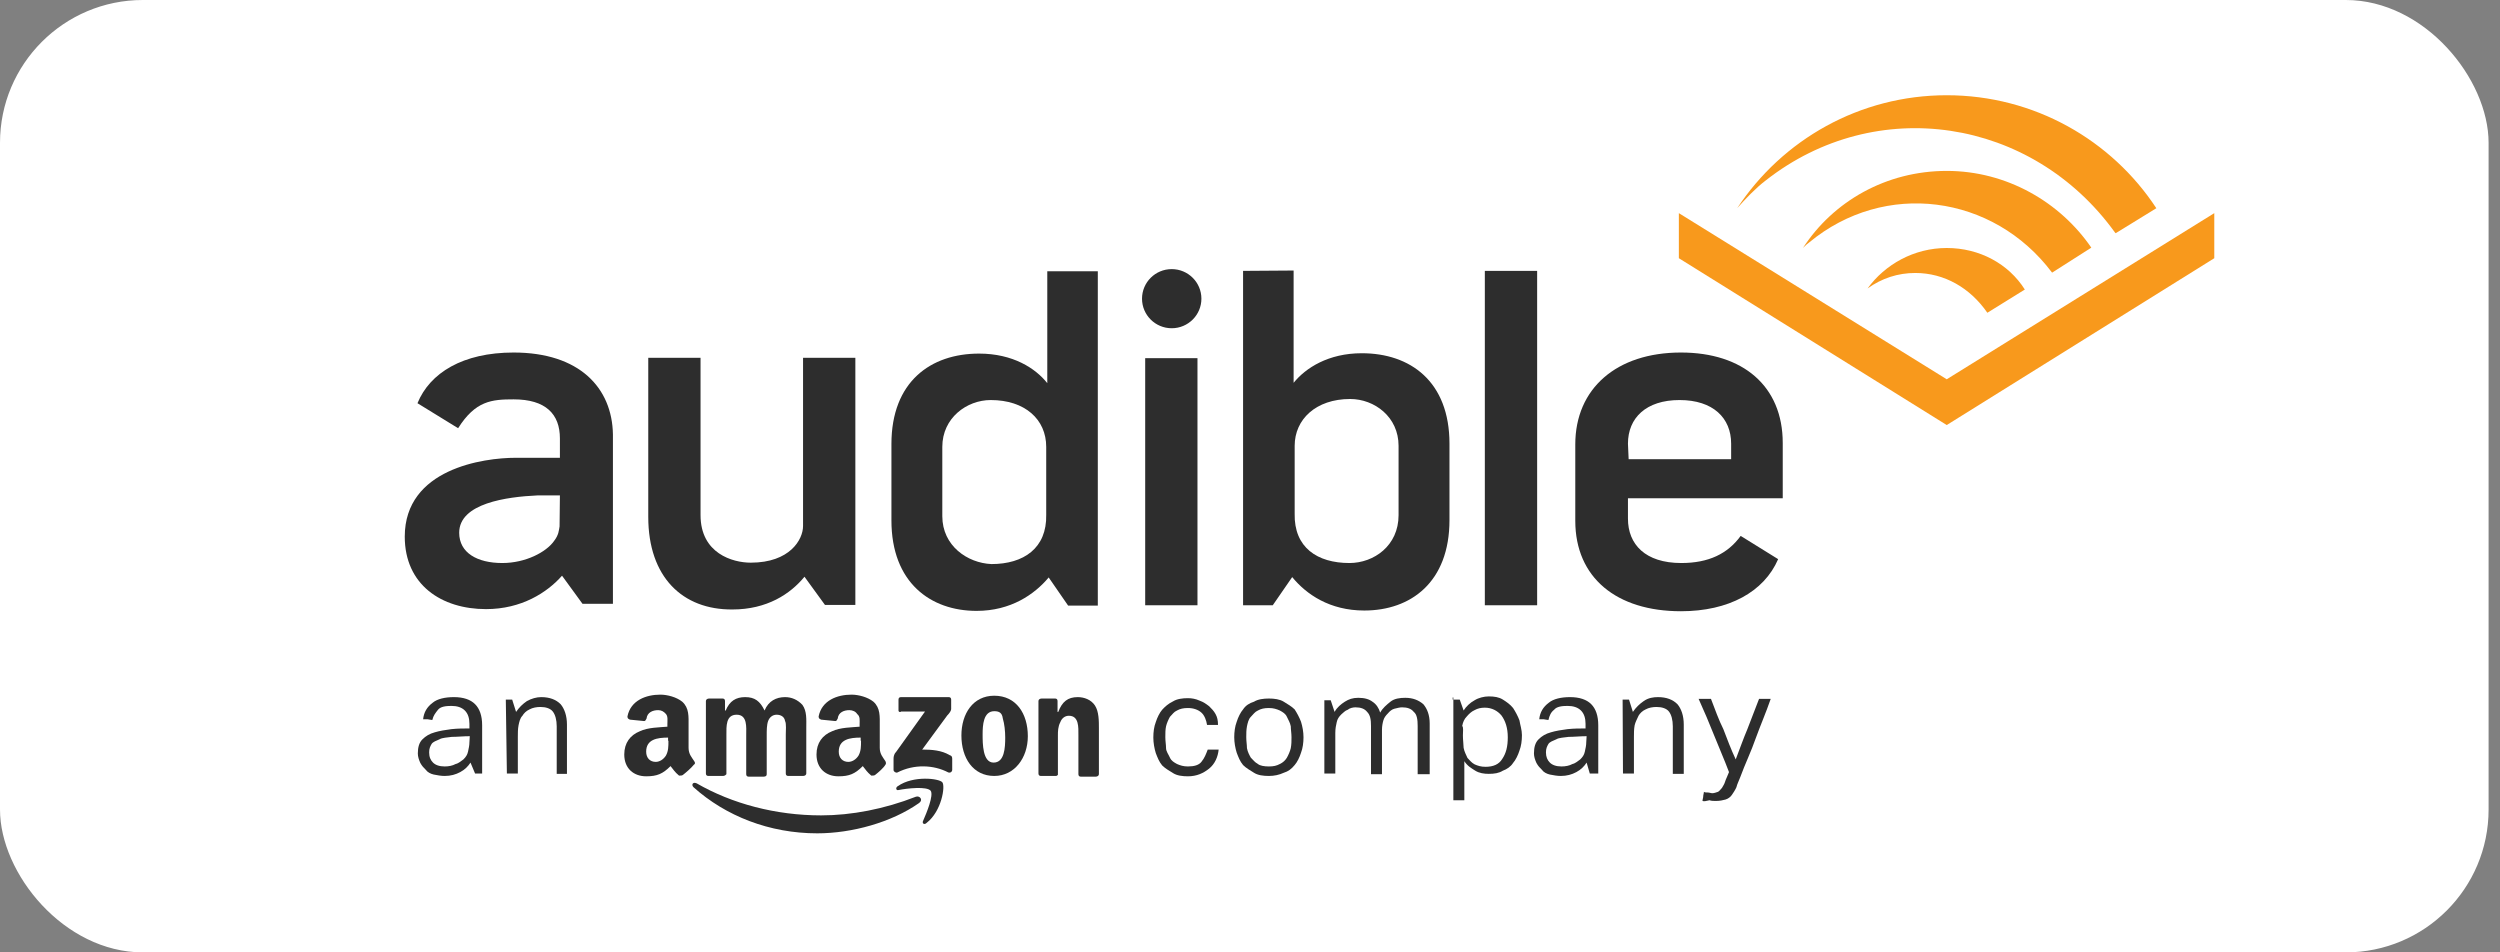 <?xml version="1.0" encoding="UTF-8"?>
<svg xmlns="http://www.w3.org/2000/svg" width="105" height="40" viewBox="0 0 105 40" fill="none">
  <rect x="0" y="0" width="105" height="40" fill="#808080" stroke="none"/>
  <rect width="104.521" height="40" rx="6" fill="white"></rect>
  <g clip-path="url(#clip0_138_246)">
    <path d="M81.763 15.93L93 8.952V10.845L81.763 17.852L70.512 10.845V8.952L81.763 15.93Z" fill="#F8991C"></path>
    <path d="M81.764 7.178C79.226 7.178 76.999 8.45 75.723 10.416C75.827 10.312 75.886 10.253 75.99 10.179C79.152 7.563 83.709 8.154 86.188 11.451L87.835 10.401C86.529 8.494 84.287 7.178 81.764 7.178Z" fill="#F8991C"></path>
    <path d="M81.763 10.416C80.382 10.416 79.165 11.111 78.438 12.116C79.031 11.687 79.714 11.465 80.441 11.465C81.659 11.465 82.742 12.086 83.469 13.136L85.043 12.16C84.36 11.081 83.143 10.416 81.763 10.416Z" fill="#F8991C"></path>
    <path d="M74.163 7.577C78.794 3.941 85.341 4.931 88.829 9.765L88.859 9.795L90.566 8.745C88.695 5.892 85.445 4 81.763 4C78.112 4 74.861 5.863 72.961 8.745C73.302 8.361 73.733 7.903 74.163 7.577Z" fill="#F8991C"></path>
    <path d="M19.761 32.029C19.657 32.191 19.523 32.324 19.33 32.428C19.137 32.531 18.929 32.59 18.677 32.59C18.514 32.59 18.38 32.561 18.217 32.531C18.083 32.502 17.95 32.428 17.89 32.339C17.786 32.236 17.727 32.176 17.653 32.043C17.593 31.91 17.549 31.777 17.549 31.644C17.549 31.378 17.608 31.186 17.742 31.053C17.875 30.92 18.039 30.816 18.261 30.757C18.454 30.698 18.721 30.654 18.959 30.624C19.226 30.595 19.479 30.595 19.716 30.595V30.402C19.716 30.166 19.657 29.974 19.523 29.841C19.39 29.708 19.197 29.648 18.959 29.648C18.721 29.648 18.499 29.678 18.395 29.811C18.291 29.944 18.202 30.048 18.157 30.24C18.098 30.24 17.994 30.21 17.965 30.21C17.935 30.21 17.801 30.21 17.771 30.21C17.801 29.915 17.935 29.693 18.172 29.515C18.365 29.353 18.692 29.279 19.063 29.279C19.464 29.279 19.761 29.382 19.953 29.575C20.146 29.767 20.25 30.062 20.25 30.462V32.487H19.953L19.761 32.029ZM19.731 30.92C19.464 30.92 19.211 30.949 18.974 30.949C18.781 30.979 18.573 30.979 18.454 31.053C18.321 31.112 18.187 31.156 18.128 31.245C18.068 31.349 18.024 31.437 18.024 31.6C18.024 31.792 18.083 31.925 18.187 32.029C18.291 32.132 18.454 32.191 18.677 32.191C18.84 32.191 19.003 32.162 19.137 32.088C19.271 32.058 19.375 31.955 19.464 31.895C19.568 31.792 19.627 31.703 19.657 31.57C19.686 31.437 19.716 31.304 19.716 31.171L19.731 30.92Z" fill="#2D2D2D"></path>
    <path d="M21.244 29.382H21.511L21.675 29.9C21.808 29.708 21.942 29.575 22.135 29.442C22.328 29.338 22.535 29.279 22.729 29.279C23.085 29.279 23.352 29.382 23.545 29.575C23.708 29.767 23.812 30.062 23.812 30.432V32.502H23.382V30.506C23.382 30.24 23.322 30.018 23.218 29.885C23.114 29.752 22.922 29.693 22.699 29.693C22.535 29.693 22.372 29.722 22.239 29.796C22.105 29.855 22.001 29.959 21.942 30.062C21.838 30.166 21.808 30.328 21.779 30.462C21.749 30.624 21.749 30.787 21.749 30.949V32.487H21.289L21.244 29.382Z" fill="#2D2D2D"></path>
    <path d="M51.185 31.467C51.156 31.792 51.022 32.088 50.785 32.28C50.547 32.472 50.265 32.605 49.894 32.605C49.657 32.605 49.434 32.576 49.271 32.472C49.107 32.369 48.944 32.28 48.81 32.147C48.677 31.984 48.618 31.822 48.543 31.63C48.484 31.437 48.44 31.201 48.44 30.979C48.44 30.742 48.469 30.521 48.543 30.329C48.603 30.136 48.707 29.929 48.81 29.811C48.914 29.693 49.078 29.545 49.271 29.456C49.434 29.353 49.672 29.323 49.894 29.323C50.057 29.323 50.221 29.353 50.384 29.427C50.547 29.486 50.651 29.56 50.785 29.663C50.889 29.767 50.978 29.855 51.052 29.988C51.126 30.122 51.156 30.255 51.156 30.447H50.696C50.666 30.255 50.592 30.048 50.458 29.929C50.325 29.811 50.132 29.737 49.894 29.737C49.701 29.737 49.568 29.767 49.434 29.841C49.3 29.9 49.241 30.003 49.137 30.107C49.078 30.21 49.004 30.373 48.974 30.506C48.944 30.639 48.944 30.802 48.944 30.964C48.944 31.127 48.974 31.289 48.974 31.422C48.974 31.555 49.078 31.689 49.137 31.822C49.197 31.955 49.3 32.014 49.434 32.088C49.568 32.147 49.701 32.191 49.894 32.191C50.161 32.191 50.354 32.132 50.458 31.999C50.592 31.836 50.651 31.674 50.725 31.482H51.185V31.467Z" fill="#2D2D2D"></path>
    <path d="M53.293 32.59C53.055 32.59 52.832 32.561 52.669 32.457C52.506 32.354 52.343 32.265 52.209 32.132C52.075 31.97 52.016 31.807 51.942 31.615C51.882 31.422 51.838 31.186 51.838 30.964C51.838 30.742 51.868 30.506 51.942 30.314C52.001 30.122 52.105 29.915 52.209 29.796C52.313 29.634 52.476 29.53 52.669 29.471C52.832 29.368 53.07 29.338 53.293 29.338C53.515 29.338 53.753 29.368 53.916 29.471C54.079 29.575 54.243 29.663 54.376 29.796C54.48 29.959 54.569 30.122 54.643 30.314C54.703 30.506 54.747 30.742 54.747 30.964C54.747 31.186 54.718 31.422 54.643 31.615C54.584 31.807 54.48 32.014 54.376 32.132C54.243 32.295 54.109 32.398 53.916 32.457C53.723 32.546 53.515 32.59 53.293 32.59ZM53.293 32.191C53.486 32.191 53.619 32.162 53.753 32.088C53.886 32.029 53.99 31.925 54.05 31.822C54.109 31.718 54.183 31.555 54.213 31.422C54.243 31.26 54.243 31.127 54.243 30.964C54.243 30.802 54.213 30.639 54.213 30.506C54.183 30.343 54.109 30.24 54.05 30.107C53.99 29.974 53.886 29.915 53.753 29.841C53.619 29.782 53.486 29.737 53.293 29.737C53.1 29.737 52.966 29.767 52.832 29.841C52.699 29.9 52.639 30.003 52.535 30.107C52.432 30.21 52.402 30.373 52.372 30.506C52.343 30.669 52.343 30.802 52.343 30.964C52.343 31.127 52.372 31.289 52.372 31.422C52.402 31.585 52.476 31.718 52.535 31.822C52.639 31.925 52.699 32.014 52.832 32.088C52.922 32.162 53.1 32.191 53.293 32.191Z" fill="#2D2D2D"></path>
    <path d="M59.542 32.516V30.491C59.542 30.225 59.512 30.003 59.379 29.9C59.275 29.767 59.111 29.708 58.889 29.708C58.785 29.708 58.696 29.737 58.562 29.767C58.458 29.796 58.369 29.87 58.295 29.959C58.191 30.062 58.132 30.151 58.102 30.255C58.072 30.358 58.043 30.491 58.043 30.654V32.516H57.582V30.491C57.582 30.225 57.553 30.033 57.419 29.9C57.315 29.767 57.152 29.708 56.929 29.708C56.825 29.708 56.692 29.737 56.603 29.811C56.499 29.841 56.41 29.944 56.336 30.003C56.232 30.107 56.172 30.195 56.143 30.329C56.113 30.462 56.083 30.595 56.083 30.787V32.487H55.623V29.412H55.89L56.053 29.9C56.157 29.708 56.321 29.575 56.484 29.471C56.647 29.368 56.81 29.308 57.048 29.308C57.315 29.308 57.508 29.368 57.642 29.471C57.805 29.575 57.909 29.737 57.968 29.929C58.072 29.737 58.236 29.604 58.399 29.471C58.562 29.338 58.8 29.308 59.022 29.308C59.349 29.308 59.586 29.412 59.779 29.575C59.943 29.767 60.047 30.033 60.047 30.388V32.516H59.542Z" fill="#2D2D2D"></path>
    <path d="M61.012 29.382H61.309L61.472 29.841C61.576 29.678 61.739 29.515 61.932 29.412C62.095 29.308 62.333 29.249 62.526 29.249C62.763 29.249 62.956 29.279 63.12 29.382C63.283 29.486 63.416 29.575 63.55 29.737C63.654 29.9 63.743 30.062 63.817 30.255C63.847 30.447 63.921 30.654 63.921 30.875C63.921 31.112 63.891 31.334 63.817 31.526C63.758 31.718 63.654 31.925 63.55 32.043C63.446 32.206 63.283 32.309 63.12 32.369C62.956 32.472 62.763 32.502 62.526 32.502C62.333 32.502 62.125 32.472 61.962 32.369C61.798 32.265 61.635 32.176 61.502 31.97V33.61H61.041V29.294H61.012V29.382ZM61.442 30.89C61.442 31.082 61.472 31.289 61.472 31.408C61.502 31.57 61.576 31.703 61.635 31.836C61.739 31.94 61.798 32.029 61.932 32.102C62.066 32.162 62.199 32.206 62.392 32.206C62.719 32.206 62.956 32.102 63.09 31.881C63.253 31.644 63.327 31.363 63.327 30.964C63.327 30.565 63.223 30.269 63.06 30.048C62.897 29.855 62.659 29.722 62.362 29.722C62.199 29.722 62.066 29.752 61.932 29.826C61.798 29.885 61.694 29.988 61.605 30.092C61.502 30.195 61.442 30.329 61.413 30.491C61.472 30.55 61.442 30.713 61.442 30.89Z" fill="#2D2D2D"></path>
    <path d="M66.638 32.029C66.534 32.191 66.4 32.324 66.207 32.428C66.014 32.531 65.806 32.59 65.554 32.59C65.391 32.59 65.257 32.561 65.094 32.531C64.96 32.502 64.827 32.428 64.767 32.339C64.663 32.236 64.604 32.176 64.53 32.043C64.47 31.91 64.426 31.777 64.426 31.644C64.426 31.378 64.485 31.186 64.619 31.053C64.752 30.92 64.916 30.816 65.138 30.757C65.331 30.698 65.598 30.654 65.836 30.624C66.103 30.595 66.356 30.595 66.593 30.595V30.402C66.593 30.166 66.534 29.974 66.4 29.841C66.266 29.708 66.073 29.648 65.836 29.648C65.598 29.648 65.376 29.678 65.272 29.811C65.138 29.915 65.079 30.048 65.034 30.24C64.975 30.24 64.871 30.21 64.841 30.21C64.782 30.21 64.678 30.21 64.648 30.21C64.678 29.915 64.812 29.693 65.049 29.515C65.242 29.353 65.569 29.279 65.94 29.279C66.341 29.279 66.638 29.382 66.831 29.575C67.023 29.767 67.127 30.062 67.127 30.462V32.487H66.771L66.638 32.029ZM66.638 30.92C66.37 30.92 66.118 30.949 65.88 30.949C65.688 30.979 65.48 30.979 65.361 31.053C65.227 31.112 65.094 31.156 65.034 31.245C64.975 31.349 64.93 31.437 64.93 31.6C64.93 31.792 64.99 31.925 65.094 32.029C65.198 32.132 65.361 32.191 65.584 32.191C65.747 32.191 65.91 32.162 66.044 32.088C66.177 32.058 66.281 31.955 66.37 31.895C66.474 31.792 66.534 31.703 66.563 31.57C66.593 31.437 66.623 31.304 66.623 31.171L66.638 30.92Z" fill="#2D2D2D"></path>
    <path d="M68.15 29.382H68.418L68.581 29.9C68.715 29.708 68.848 29.575 69.041 29.442C69.234 29.308 69.442 29.279 69.635 29.279C69.991 29.279 70.258 29.382 70.451 29.575C70.615 29.767 70.718 30.062 70.718 30.432V32.502H70.258V30.506C70.258 30.24 70.199 30.018 70.095 29.885C69.991 29.752 69.798 29.693 69.575 29.693C69.412 29.693 69.249 29.722 69.115 29.796C68.982 29.855 68.878 29.959 68.818 30.062C68.759 30.195 68.685 30.328 68.655 30.462C68.625 30.624 68.625 30.787 68.625 30.949V32.487H68.165L68.15 29.382Z" fill="#2D2D2D"></path>
    <path d="M71.505 33.64C71.505 33.581 71.535 33.507 71.535 33.448C71.535 33.389 71.564 33.315 71.564 33.256C71.594 33.285 71.668 33.285 71.728 33.285C71.787 33.285 71.861 33.315 71.921 33.315C71.98 33.315 72.084 33.285 72.158 33.256C72.218 33.226 72.262 33.152 72.322 33.093C72.381 32.989 72.425 32.93 72.455 32.827C72.485 32.723 72.559 32.59 72.618 32.428C72.425 31.91 72.188 31.378 71.995 30.89C71.802 30.402 71.564 29.841 71.342 29.353H71.861C72.025 29.782 72.188 30.24 72.381 30.624C72.544 31.053 72.707 31.482 72.9 31.895C73.064 31.467 73.227 31.009 73.39 30.624C73.553 30.195 73.717 29.767 73.88 29.353H74.37C74.177 29.915 73.939 30.462 73.746 30.994C73.553 31.555 73.286 32.102 73.093 32.635C73.034 32.797 72.96 32.93 72.93 33.063C72.871 33.196 72.796 33.3 72.737 33.389C72.678 33.477 72.574 33.551 72.47 33.581C72.366 33.61 72.232 33.64 72.069 33.64C71.965 33.64 71.876 33.64 71.802 33.61C71.668 33.64 71.564 33.669 71.505 33.64Z" fill="#2D2D2D"></path>
    <path d="M38.598 33.729C37.441 34.542 35.778 35 34.323 35C32.319 35 30.479 34.276 29.128 33.063C29.024 32.96 29.098 32.827 29.262 32.901C30.746 33.758 32.587 34.246 34.487 34.246C35.763 34.246 37.144 33.98 38.465 33.463C38.628 33.403 38.791 33.596 38.598 33.729Z" fill="#2D2D2D"></path>
    <path d="M39.088 33.211C38.924 33.019 38.108 33.108 37.737 33.182C37.633 33.211 37.603 33.078 37.707 33.019C38.36 32.561 39.444 32.694 39.578 32.856C39.711 33.019 39.548 34.069 38.924 34.556C38.821 34.66 38.731 34.586 38.761 34.497C38.924 34.128 39.221 33.403 39.088 33.211Z" fill="#2D2D2D"></path>
    <path d="M37.737 29.841V29.382C37.737 29.323 37.767 29.279 37.841 29.279H39.845C39.904 29.279 39.949 29.308 39.949 29.382V29.782C39.949 29.841 39.889 29.944 39.785 30.048L38.732 31.482C39.132 31.482 39.548 31.511 39.889 31.718C39.993 31.748 39.993 31.822 39.993 31.881V32.339C39.993 32.398 39.934 32.472 39.83 32.443C39.207 32.117 38.39 32.088 37.693 32.443C37.633 32.472 37.529 32.413 37.529 32.339V31.881C37.529 31.822 37.529 31.689 37.633 31.585L38.85 29.885H37.841C37.811 29.929 37.737 29.9 37.737 29.841Z" fill="#2D2D2D"></path>
    <path d="M30.376 32.59H29.752C29.693 32.59 29.648 32.561 29.648 32.487V29.442C29.648 29.382 29.708 29.338 29.782 29.338H30.346C30.405 29.338 30.45 29.368 30.45 29.442V29.841H30.48C30.643 29.442 30.91 29.279 31.296 29.279C31.697 29.279 31.919 29.442 32.112 29.841C32.276 29.442 32.602 29.279 32.973 29.279C33.241 29.279 33.493 29.382 33.701 29.604C33.894 29.87 33.864 30.225 33.864 30.55V32.487C33.864 32.546 33.805 32.59 33.73 32.59H33.107C33.048 32.59 33.003 32.561 33.003 32.487V30.846C33.003 30.713 33.033 30.388 32.973 30.284C32.944 30.092 32.781 30.018 32.617 30.018C32.454 30.018 32.32 30.122 32.261 30.284C32.202 30.447 32.202 30.683 32.202 30.875V32.516C32.202 32.575 32.172 32.62 32.068 32.62H31.445C31.385 32.62 31.341 32.59 31.341 32.516V30.875C31.341 30.55 31.4 30.018 30.94 30.018C30.48 30.018 30.509 30.506 30.509 30.875V32.516C30.509 32.516 30.45 32.59 30.376 32.59Z" fill="#2D2D2D"></path>
    <path d="M41.759 29.22C42.68 29.22 43.169 29.974 43.169 30.92C43.169 31.836 42.605 32.59 41.759 32.59C40.869 32.59 40.379 31.836 40.379 30.89C40.379 29.974 40.869 29.22 41.759 29.22ZM41.759 29.87C41.299 29.87 41.27 30.462 41.27 30.846C41.27 31.23 41.27 32.029 41.73 32.029C42.19 32.029 42.219 31.408 42.219 30.979C42.219 30.713 42.19 30.417 42.116 30.166C42.086 29.929 41.952 29.87 41.759 29.87Z" fill="#2D2D2D"></path>
    <path d="M44.343 32.59H43.719C43.66 32.59 43.615 32.561 43.615 32.487V29.442C43.615 29.382 43.675 29.338 43.749 29.338H44.313C44.372 29.338 44.417 29.368 44.417 29.442V29.9H44.447C44.61 29.471 44.847 29.279 45.263 29.279C45.53 29.279 45.827 29.382 45.99 29.634C46.154 29.885 46.154 30.284 46.154 30.58V32.516C46.154 32.575 46.094 32.62 46.02 32.62H45.397C45.337 32.62 45.293 32.59 45.293 32.516V30.875C45.293 30.55 45.322 30.062 44.892 30.062C44.728 30.062 44.595 30.166 44.535 30.328C44.432 30.521 44.432 30.728 44.432 30.89V32.531C44.447 32.516 44.417 32.59 44.343 32.59Z" fill="#2D2D2D"></path>
    <path d="M37.188 31.97C37.084 31.807 36.95 31.674 36.95 31.408V30.491C36.95 30.092 36.98 29.737 36.683 29.471C36.445 29.279 36.059 29.175 35.763 29.175C35.169 29.175 34.516 29.412 34.382 30.092C34.382 30.195 34.441 30.195 34.486 30.225L35.08 30.284C35.139 30.284 35.139 30.255 35.184 30.181C35.213 29.915 35.451 29.826 35.673 29.826C35.807 29.826 35.941 29.885 36 29.988C36.134 30.092 36.104 30.255 36.104 30.417V30.521C35.777 30.55 35.288 30.55 34.946 30.713C34.545 30.875 34.293 31.201 34.293 31.689C34.293 32.28 34.694 32.605 35.213 32.605C35.673 32.605 35.911 32.502 36.237 32.176C36.371 32.339 36.401 32.413 36.594 32.576C36.653 32.576 36.727 32.576 36.757 32.546C36.891 32.443 37.113 32.25 37.188 32.117C37.217 32.088 37.217 32.029 37.188 31.97ZM36.163 31.112C36.163 31.349 36.163 31.541 36.059 31.733C35.956 31.896 35.792 31.999 35.629 31.999C35.391 31.999 35.228 31.836 35.228 31.57C35.228 31.053 35.688 30.979 36.148 30.979V31.112H36.163Z" fill="#2D2D2D"></path>
    <path d="M29.158 31.97C29.054 31.807 28.92 31.674 28.92 31.408V30.491C28.92 30.092 28.95 29.737 28.653 29.471C28.416 29.279 28.03 29.175 27.733 29.175C27.139 29.175 26.486 29.412 26.352 30.092C26.352 30.195 26.412 30.195 26.456 30.225L27.05 30.284C27.109 30.284 27.109 30.255 27.154 30.181C27.184 29.915 27.421 29.826 27.644 29.826C27.777 29.826 27.881 29.885 27.97 29.988C28.059 30.092 28.03 30.255 28.03 30.417V30.521C27.703 30.55 27.213 30.55 26.872 30.713C26.471 30.875 26.219 31.201 26.219 31.689C26.219 32.28 26.619 32.605 27.139 32.605C27.599 32.605 27.837 32.502 28.163 32.176C28.297 32.339 28.327 32.413 28.52 32.576C28.579 32.576 28.653 32.576 28.683 32.546C28.816 32.443 29.039 32.25 29.143 32.117C29.202 32.088 29.202 32.029 29.158 31.97ZM28.074 31.112C28.074 31.349 28.074 31.541 27.97 31.733C27.866 31.896 27.703 31.999 27.54 31.999C27.302 31.999 27.139 31.836 27.139 31.57C27.139 31.053 27.599 30.979 28.059 30.979V31.112H28.074Z" fill="#2D2D2D"></path>
    <path d="M27.227 21.71V15.028H29.423V21.636C29.423 23.247 30.774 23.632 31.531 23.632C33.179 23.632 33.728 22.656 33.728 22.094V15.028H35.925V25.406H34.648L33.788 24.223C33.194 24.948 32.214 25.598 30.759 25.598C28.666 25.613 27.227 24.238 27.227 21.71Z" fill="#2D2D2D"></path>
    <path d="M52.209 11.377V25.421H53.456L54.272 24.238C54.866 24.962 55.846 25.642 57.3 25.642C59.245 25.642 60.878 24.46 60.878 21.843V18.635C60.878 16.019 59.23 14.836 57.197 14.836C55.786 14.836 54.836 15.457 54.332 16.078V11.362L52.209 11.377ZM56.677 23.647C55.326 23.647 54.346 22.996 54.376 21.577V18.724C54.376 17.615 55.267 16.758 56.707 16.758C57.731 16.758 58.74 17.512 58.74 18.724V21.636C58.74 22.922 57.701 23.647 56.677 23.647Z" fill="#2D2D2D"></path>
    <path d="M43.986 11.377V16.093C43.496 15.472 42.546 14.851 41.121 14.851C39.087 14.851 37.44 16.033 37.44 18.65V21.858C37.44 24.474 39.087 25.657 41.017 25.657C42.457 25.657 43.451 24.962 44.045 24.253L44.861 25.435H46.108V11.392H43.986V11.377ZM39.577 21.68V18.768C39.577 17.556 40.601 16.802 41.611 16.802C43.05 16.802 43.941 17.615 43.941 18.768V21.621C43.971 23.026 42.991 23.691 41.64 23.691C40.631 23.647 39.577 22.922 39.577 21.68Z" fill="#2D2D2D"></path>
    <path d="M62.363 11.377H64.56V25.421H62.363V11.377Z" fill="#2D2D2D"></path>
    <path d="M50.294 15.043H48.098V25.421H50.294V15.043Z" fill="#2D2D2D"></path>
    <path d="M49.212 13.786C49.9 13.786 50.459 13.23 50.459 12.545C50.459 11.859 49.9 11.303 49.212 11.303C48.523 11.303 47.965 11.859 47.965 12.545C47.965 13.23 48.523 13.786 49.212 13.786Z" fill="#2D2D2D"></path>
    <path d="M70.615 23.647C69.101 23.647 68.374 22.863 68.374 21.784V20.927H74.875V18.606C74.875 16.211 73.198 14.806 70.6 14.806C67.899 14.806 66.162 16.314 66.162 18.665V21.873C66.162 24.267 67.899 25.672 70.6 25.672C72.604 25.672 74.089 24.859 74.682 23.484L73.109 22.508C72.56 23.262 71.758 23.647 70.615 23.647ZM68.374 18.635C68.374 17.556 69.131 16.802 70.541 16.802C71.951 16.802 72.708 17.556 72.708 18.635V19.286H68.403L68.374 18.635Z" fill="#2D2D2D"></path>
    <path d="M21.572 14.806C19.434 14.806 18.054 15.664 17.534 16.935L19.241 17.985C19.969 16.832 20.652 16.773 21.572 16.773C22.923 16.773 23.516 17.393 23.516 18.413V19.227H21.661C20.31 19.227 17 19.685 17 22.538C17 24.563 18.544 25.583 20.414 25.583C21.898 25.583 22.982 24.888 23.605 24.179L24.466 25.361H25.743V18.251C25.713 16.285 24.333 14.806 21.572 14.806ZM23.502 22.109C23.472 22.272 23.472 22.464 23.264 22.73C22.938 23.188 22.077 23.647 21.097 23.647C20.043 23.647 19.286 23.218 19.286 22.375C19.286 21.134 21.29 20.867 22.566 20.808H23.516L23.502 22.109Z" fill="#2D2D2D"></path>
  </g>
  <defs>
    <clipPath id="clip0_138_246">
      <rect width="76" height="31" fill="white" transform="translate(17 4)"></rect>
    </clipPath>
  </defs>
</svg>
